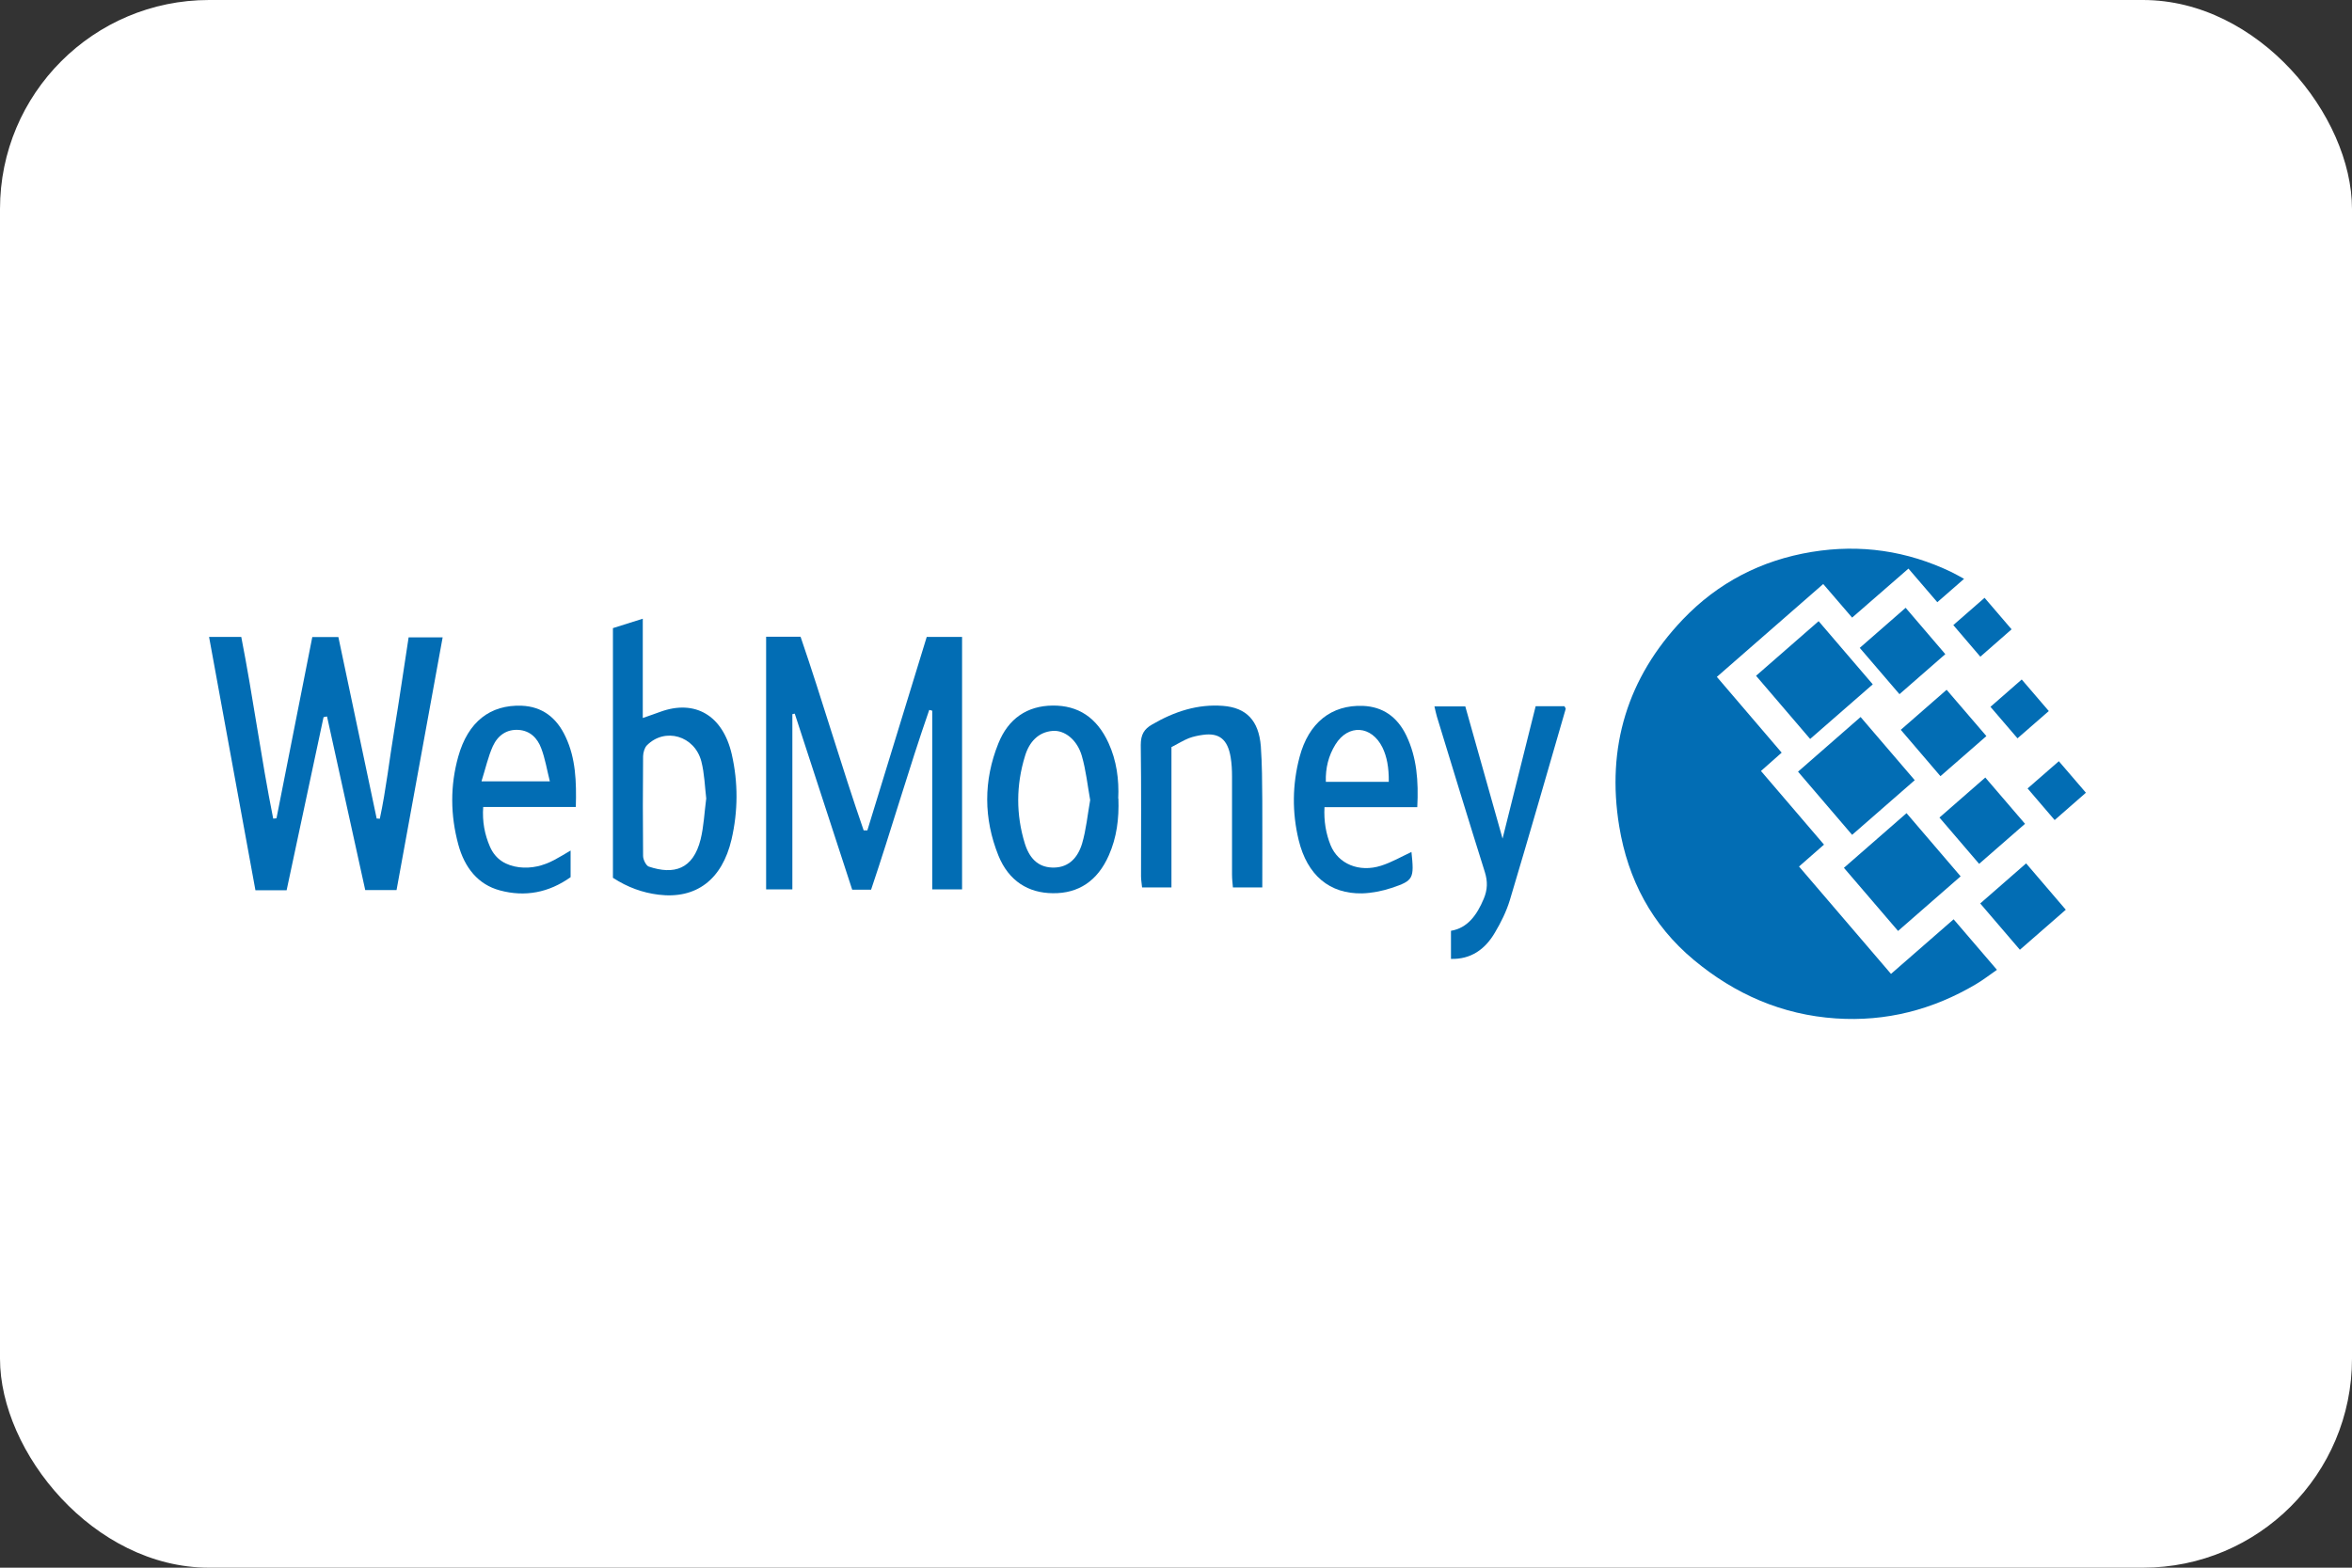 <svg width="45" height="30" viewBox="0 0 45 30" fill="none" xmlns="http://www.w3.org/2000/svg">
<rect x="0" y="0" width="45" height="30" fill="#333333" stroke="none"/>
<rect width="45" height="30" rx="4" fill="white"/>
<path d="M6.191 13.721C5.957 14.822 5.721 15.928 5.484 17.036H4.887C4.594 15.427 4.3 13.819 4 12.188H4.616C4.842 13.341 4.996 14.512 5.227 15.665C5.247 15.665 5.267 15.662 5.29 15.659C5.518 14.506 5.746 13.357 5.975 12.191H6.474C6.719 13.35 6.962 14.506 7.207 15.665C7.227 15.665 7.247 15.665 7.267 15.668C7.387 15.107 7.45 14.534 7.544 13.968C7.641 13.385 7.724 12.802 7.818 12.197H8.469C8.172 13.819 7.881 15.421 7.587 17.033H6.988C6.745 15.931 6.502 14.822 6.257 13.711C6.237 13.714 6.214 13.717 6.194 13.724L6.191 13.721Z" fill="#026DB4"/>
<path d="M16.304 17.023C15.936 15.893 15.571 14.775 15.206 13.657C15.191 13.657 15.174 13.664 15.16 13.667V17.02H14.658V12.185H15.317C15.736 13.407 16.099 14.664 16.524 15.89H16.595C16.972 14.658 17.351 13.429 17.731 12.188H18.407V17.02H17.836V13.6L17.779 13.585C17.386 14.715 17.055 15.874 16.666 17.026H16.307L16.304 17.023Z" fill="#026DB4"/>
<path d="M11.727 16.798V12.02C11.907 11.963 12.087 11.906 12.298 11.84V13.74C12.432 13.692 12.532 13.66 12.632 13.622C13.297 13.379 13.83 13.689 14.001 14.436C14.124 14.975 14.121 15.525 13.996 16.064C13.816 16.836 13.316 17.21 12.598 17.121C12.295 17.083 12.01 16.982 11.727 16.798ZM13.513 15.288C13.485 15.054 13.479 14.807 13.419 14.572C13.291 14.078 12.72 13.914 12.375 14.265C12.332 14.31 12.306 14.401 12.304 14.471C12.298 15.107 12.298 15.744 12.304 16.38C12.304 16.45 12.361 16.564 12.412 16.583C12.894 16.745 13.262 16.637 13.405 16.061C13.465 15.817 13.476 15.557 13.511 15.288H13.513Z" fill="#026DB4"/>
<path d="M22.413 14.294V16.982H21.851C21.846 16.916 21.831 16.843 21.831 16.77C21.831 15.931 21.837 15.095 21.826 14.256C21.826 14.056 21.891 13.952 22.04 13.866C22.468 13.616 22.913 13.47 23.401 13.508C23.843 13.543 24.083 13.784 24.123 14.281C24.148 14.626 24.148 14.971 24.151 15.32C24.154 15.867 24.151 16.412 24.151 16.982H23.589C23.583 16.909 23.572 16.824 23.572 16.738C23.572 16.111 23.572 15.488 23.572 14.861C23.572 14.737 23.566 14.614 23.546 14.493C23.489 14.148 23.326 14.018 23.013 14.063C22.924 14.075 22.833 14.094 22.747 14.126C22.645 14.167 22.547 14.227 22.419 14.294H22.413Z" fill="#026DB4"/>
<path d="M21.398 15.282C21.412 15.668 21.366 16.026 21.215 16.368C20.998 16.862 20.63 17.099 20.145 17.093C19.674 17.09 19.3 16.859 19.103 16.374C18.818 15.665 18.815 14.937 19.101 14.227C19.292 13.749 19.654 13.508 20.136 13.502C20.63 13.496 20.987 13.733 21.209 14.218C21.363 14.553 21.412 14.918 21.395 15.282H21.398ZM20.858 15.31C20.807 15.028 20.778 14.74 20.698 14.465C20.61 14.158 20.37 13.968 20.139 13.987C19.865 14.009 19.691 14.199 19.611 14.468C19.44 15.022 19.437 15.589 19.608 16.143C19.711 16.472 19.905 16.608 20.171 16.602C20.453 16.596 20.624 16.409 20.704 16.14C20.781 15.877 20.807 15.598 20.858 15.31Z" fill="#026DB4"/>
<path d="M27.441 13.518H28.035C28.263 14.325 28.494 15.152 28.748 16.048C28.971 15.158 29.176 14.341 29.381 13.515H29.932C29.941 13.537 29.961 13.556 29.955 13.569C29.601 14.788 29.253 16.007 28.888 17.223C28.822 17.441 28.717 17.653 28.602 17.846C28.411 18.173 28.137 18.36 27.761 18.35V17.812C28.075 17.761 28.257 17.514 28.389 17.197C28.46 17.026 28.466 16.871 28.409 16.688C28.098 15.7 27.795 14.705 27.492 13.714C27.475 13.654 27.461 13.591 27.444 13.515L27.441 13.518Z" fill="#026DB4"/>
<path d="M11.02 15.443H9.245C9.225 15.722 9.273 15.969 9.373 16.2C9.484 16.456 9.69 16.564 9.932 16.596C10.169 16.624 10.392 16.57 10.606 16.456C10.706 16.403 10.8 16.346 10.917 16.276V16.786C10.5 17.083 10.044 17.169 9.564 17.039C9.148 16.928 8.888 16.605 8.768 16.159C8.617 15.601 8.611 15.035 8.768 14.477C8.954 13.812 9.379 13.483 9.981 13.505C10.369 13.521 10.649 13.727 10.823 14.104C11.014 14.512 11.031 14.952 11.017 15.443H11.02ZM9.216 14.952H10.52C10.463 14.724 10.429 14.515 10.357 14.325C10.283 14.12 10.138 13.983 9.924 13.968C9.698 13.952 9.527 14.069 9.43 14.278C9.339 14.48 9.29 14.705 9.213 14.949L9.216 14.952Z" fill="#026DB4"/>
<path d="M27.116 15.446H25.341C25.327 15.716 25.369 15.953 25.458 16.175C25.604 16.532 26.003 16.7 26.422 16.567C26.622 16.504 26.813 16.393 27.005 16.304C27.059 16.814 27.044 16.852 26.625 16.992C26.442 17.052 26.251 17.09 26.063 17.096C25.438 17.109 25.01 16.748 24.847 16.076C24.719 15.548 24.725 15.012 24.864 14.487C25.038 13.828 25.475 13.486 26.077 13.508C26.451 13.524 26.731 13.711 26.908 14.078C27.107 14.496 27.142 14.943 27.116 15.45V15.446ZM26.571 14.959C26.574 14.686 26.534 14.477 26.451 14.306C26.243 13.882 25.795 13.85 25.549 14.249C25.418 14.462 25.358 14.699 25.367 14.962H26.574L26.571 14.959Z" fill="#026DB4"/>
<g clip-path="url(#clip0_202_689)">
<path d="M36.18 18.637C36.584 18.285 36.979 17.941 37.378 17.592C37.654 17.913 37.923 18.228 38.207 18.559C38.071 18.653 37.944 18.752 37.807 18.833C36.979 19.324 36.084 19.554 35.124 19.489C34.098 19.42 33.196 19.027 32.405 18.368C31.606 17.701 31.147 16.831 30.98 15.813C30.731 14.299 31.138 12.967 32.193 11.858C32.868 11.149 33.7 10.72 34.663 10.562C35.594 10.409 36.486 10.539 37.338 10.948C37.416 10.986 37.491 11.03 37.578 11.077C37.403 11.23 37.236 11.375 37.066 11.524C36.882 11.309 36.703 11.1 36.514 10.881C36.155 11.193 35.8 11.503 35.436 11.819C35.253 11.606 35.072 11.396 34.883 11.176C34.205 11.769 33.53 12.357 32.848 12.953C33.261 13.436 33.672 13.916 34.088 14.403C33.955 14.521 33.826 14.636 33.692 14.754C34.096 15.226 34.494 15.691 34.898 16.163C34.738 16.303 34.583 16.439 34.42 16.582C35.006 17.266 35.59 17.948 36.18 18.637L36.18 18.637Z" fill="#026DB4"/>
<path d="M35.831 13.096C35.431 13.444 35.037 13.789 34.633 14.141C34.289 13.739 33.946 13.339 33.598 12.932C33.997 12.584 34.392 12.239 34.795 11.887C35.14 12.29 35.482 12.689 35.831 13.096Z" fill="#026DB4"/>
<path d="M35.436 15.976C35.09 15.571 34.749 15.173 34.401 14.767C34.801 14.418 35.195 14.073 35.598 13.721C35.943 14.124 36.286 14.524 36.634 14.93C36.234 15.28 35.838 15.625 35.436 15.976H35.436Z" fill="#026DB4"/>
<path d="M35.279 16.607C35.681 16.255 36.076 15.911 36.477 15.561C36.822 15.965 37.163 16.363 37.512 16.77C37.111 17.119 36.715 17.465 36.315 17.815C35.968 17.41 35.628 17.014 35.279 16.607H35.279Z" fill="#026DB4"/>
<path d="M36.46 11.631C36.714 11.928 36.962 12.218 37.219 12.518C36.927 12.773 36.638 13.025 36.342 13.284C36.089 12.99 35.84 12.699 35.582 12.398C35.873 12.144 36.161 11.892 36.46 11.631Z" fill="#026DB4"/>
<path d="M38.744 15.765C38.449 16.023 38.162 16.273 37.866 16.531C37.613 16.236 37.364 15.945 37.107 15.645C37.399 15.39 37.688 15.138 37.984 14.879C38.237 15.173 38.487 15.464 38.744 15.765V15.765Z" fill="#026DB4"/>
<path d="M37.887 17.289C38.183 17.03 38.472 16.778 38.765 16.522C39.018 16.818 39.267 17.108 39.524 17.409C39.231 17.664 38.942 17.917 38.646 18.175C38.393 17.88 38.143 17.588 37.887 17.289V17.289Z" fill="#026DB4"/>
<path d="M38.005 14.086C37.707 14.345 37.42 14.596 37.126 14.853C36.872 14.556 36.622 14.264 36.367 13.966C36.66 13.71 36.947 13.46 37.244 13.2C37.496 13.494 37.746 13.785 38.005 14.086Z" fill="#026DB4"/>
<path d="M39.199 13.607C38.995 13.784 38.801 13.954 38.6 14.129C38.427 13.927 38.259 13.731 38.083 13.526C38.283 13.351 38.479 13.179 38.681 13.003C38.853 13.204 39.022 13.401 39.199 13.607Z" fill="#026DB4"/>
<path d="M37.889 12.567C37.714 12.361 37.546 12.165 37.372 11.962C37.573 11.786 37.77 11.615 37.97 11.44C38.143 11.641 38.31 11.837 38.487 12.043C38.289 12.217 38.093 12.388 37.889 12.567H37.889Z" fill="#026DB4"/>
<path d="M39.311 15.693C39.136 15.489 38.966 15.291 38.793 15.088C38.993 14.914 39.188 14.744 39.391 14.567C39.563 14.767 39.733 14.964 39.909 15.17C39.709 15.345 39.513 15.517 39.311 15.693H39.311Z" fill="#026DB4"/>
</g>
<defs>
<clipPath id="clip0_202_689">
<rect width="9" height="9" fill="white" transform="translate(30.909 10.5)"/>
</clipPath>
</defs>
</svg>

